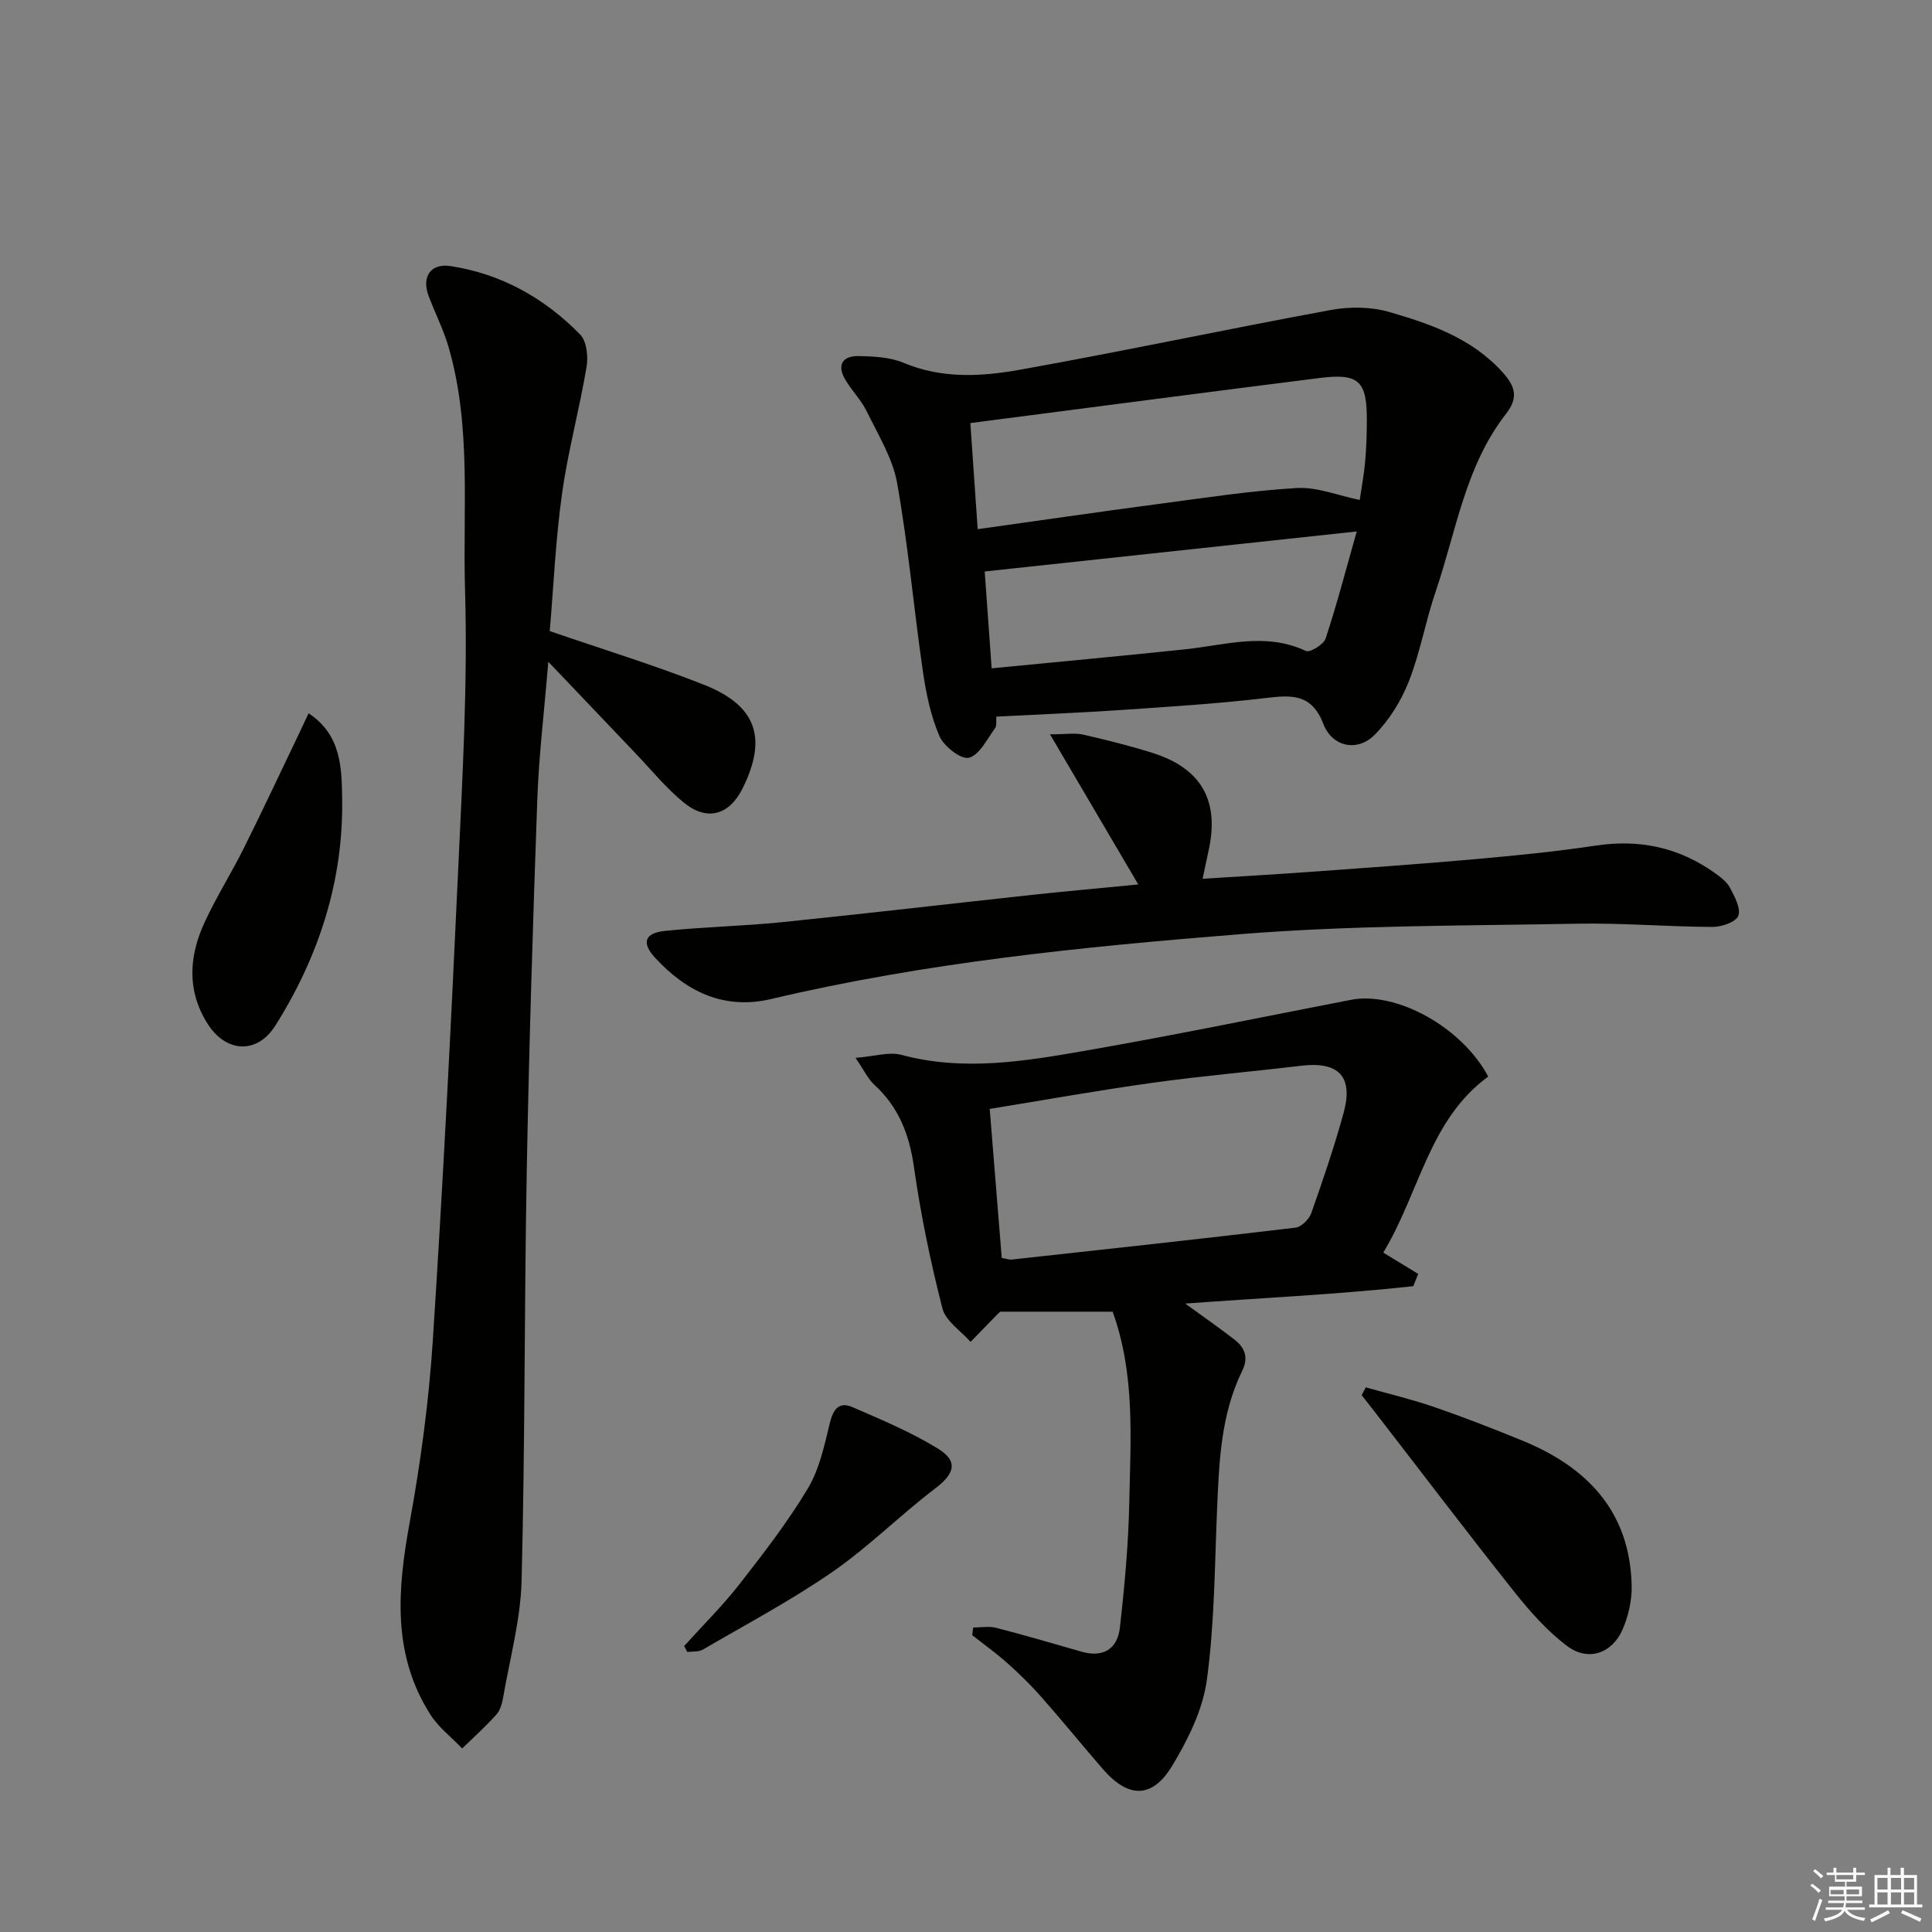 <svg enable-background="new 0 0 400 400" viewBox="0 0 400 400" xmlns="http://www.w3.org/2000/svg"><rect x="0" y="0" width="400" height="400" fill="#808080" stroke="none"/><g fill="#010100"><path d="m113.82 130.66c10.99 3.79 21.61 7.03 31.9 11.1 10.94 4.32 13.18 11.03 8.05 21.42-2.75 5.57-7.36 6.94-12.19 2.99-3.71-3.03-6.78-6.83-10.11-10.32-5.7-5.96-11.38-11.94-17.95-18.84-.86 10.48-1.96 19.49-2.28 28.53-.92 25.77-1.72 51.55-2.19 77.33-.51 28.13-.34 56.27-1.06 84.39-.2 8.03-2.41 16.02-3.79 24.02-.22 1.28-.59 2.76-1.41 3.68-2.22 2.48-4.71 4.71-7.1 7.04-2.22-2.32-4.88-4.35-6.57-7-8.02-12.56-6.81-26.07-4.27-39.97 2.26-12.38 3.94-24.94 4.76-37.5 2.09-32.18 3.73-64.39 5.21-96.61.9-19.6 2.04-39.26 1.46-58.84-.49-16.69 1.36-33.66-3.36-50.07-1.05-3.65-2.79-7.09-4.15-10.65-1.54-4.02.35-6.9 4.5-6.27 10.53 1.61 19.46 6.63 26.83 14.15 1.37 1.39 1.71 4.58 1.34 6.74-1.48 8.79-3.85 17.44-5.08 26.25-1.33 9.51-1.75 19.15-2.54 28.43z"/><path d="m308.12 222.89c-12.26 8.98-14.11 23.79-21.73 36.45 2.47 1.5 4.85 2.96 7.24 4.41-.34.85-.69 1.69-1.03 2.54-15.4 1.69-30.91 2.4-47.21 3.6 3.88 2.82 7.08 5.05 10.16 7.43 2.17 1.68 3 3.71 1.63 6.51-4.43 9.05-4.78 18.86-5.2 28.68-.5 11.78-.52 23.64-2.11 35.28-.84 6.17-3.89 12.35-7.17 17.78-4.16 6.89-9.12 6.76-14.39.67-4.25-4.91-8.34-9.94-12.63-14.81-2.19-2.49-4.57-4.83-7.05-7.04-2.33-2.09-4.89-3.91-7.35-5.85.07-.53.14-1.06.21-1.58 1.58 0 3.25-.32 4.73.06 5.94 1.53 11.83 3.26 17.72 4.95 4.52 1.29 7.43-.63 7.92-4.98.97-8.56 1.76-17.18 1.94-25.8.27-13.27 1.25-26.66-3.44-39.62-7.67 0-15.4 0-23.29 0-.08.08-.33.3-.56.53-1.86 1.9-3.71 3.81-5.56 5.72-2.01-2.29-5.16-4.29-5.83-6.92-2.46-9.63-4.5-19.41-5.89-29.25-.96-6.76-3.16-12.45-8.22-17.07-1.27-1.16-2.04-2.87-3.88-5.56 3.94-.31 6.94-1.31 9.5-.62 12.96 3.48 25.74 1.29 38.45-.93 18.27-3.18 36.44-6.94 54.64-10.47 9.29-1.81 22.91 5.58 28.4 15.89zm-100.72 37.56c1.08.18 1.58.38 2.05.33 19.6-2.15 39.21-4.27 58.79-6.61 1.22-.15 2.81-1.76 3.26-3.04 2.42-6.86 4.77-13.75 6.69-20.76 2.05-7.5-1.05-10.65-8.8-9.72-10.2 1.23-20.45 2.09-30.62 3.51-11.24 1.56-22.42 3.57-33.86 5.43.85 10.49 1.66 20.54 2.49 30.86z"/><path d="m206.28 148.37c-.08.85.13 1.86-.27 2.41-1.66 2.24-3.2 5.53-5.4 6.1-1.62.42-5.18-2.34-6.1-4.46-1.82-4.2-2.77-8.87-3.44-13.44-1.88-12.97-3.03-26.07-5.33-38.96-.92-5.15-3.92-9.97-6.26-14.8-1.15-2.36-3.11-4.32-4.46-6.6-1.84-3.09-.55-4.97 2.79-4.9 3.13.06 6.49.23 9.31 1.41 7.91 3.32 16.05 2.85 23.99 1.43 21.52-3.85 42.91-8.42 64.42-12.38 3.9-.72 8.31-.68 12.09.41 8.61 2.49 17.15 5.46 23.48 12.49 2.54 2.82 3.38 5.18.7 8.61-8.43 10.78-10.3 24.28-14.56 36.77-2.09 6.11-3.19 12.59-5.54 18.58-1.59 4.04-4.06 8.04-7.1 11.1-3.56 3.59-8.77 2.52-10.61-2.25-2.41-6.25-6.5-6.02-11.87-5.38-10.22 1.22-20.51 1.83-30.79 2.54-8.29.55-16.57.88-25.05 1.32zm-5.38-60.78c.46 6.62.96 13.86 1.52 21.97 12.66-1.77 24.77-3.54 36.91-5.15 9.69-1.28 19.38-2.79 29.12-3.37 4.26-.25 8.65 1.58 13.07 2.48.39-2.7.88-5.3 1.12-7.94.25-2.82.34-5.65.35-8.48.04-8.2-1.62-9.86-9.7-8.85-23.86 3-47.69 6.15-72.39 9.34zm80 22.44c-26.13 2.81-51.29 5.52-77.03 8.29.43 6.02.91 12.72 1.44 20.05 13.7-1.34 26.9-2.55 40.09-3.94 8.34-.88 16.63-3.59 24.98.35.83.39 3.66-1.34 4.07-2.57 2.34-7.07 4.21-14.29 6.45-22.18z"/><path d="m235.67 183.12c-6.24-10.61-11.9-20.25-18.28-31.09 3.41 0 5.2-.32 6.84.06 4.85 1.11 9.7 2.31 14.44 3.81 10.14 3.22 13.87 9.97 11.53 20.34-.36 1.61-.69 3.22-1.21 5.7 7.53-.48 14.7-.88 21.87-1.4 11.44-.83 22.88-1.62 34.31-2.64 8.43-.75 16.86-1.57 25.23-2.83 9.04-1.36 17.19.37 24.6 5.65 1.2.86 2.53 1.84 3.18 3.09.96 1.82 2.29 4.29 1.71 5.8-.5 1.3-3.47 2.31-5.34 2.3-9.31-.04-18.63-.84-27.93-.67-23.29.44-46.64.31-69.83 2.17-32.58 2.61-65.16 5.86-97.1 13.42-9.82 2.32-17.62-1.53-24.08-8.56-2.83-3.08-2.15-5.09 2.01-5.53 8.09-.84 16.26-1 24.35-1.82 17.35-1.77 34.68-3.8 52.02-5.68 6.89-.74 13.82-1.35 21.68-2.12z"/><path d="m282.77 287.24c4.71 1.33 9.49 2.46 14.11 4.05 6.11 2.1 12.14 4.46 18.13 6.9 13.54 5.5 22.46 14.68 22.81 30.09.07 3.03-.67 6.29-1.88 9.08-2.17 4.99-7.14 6.69-11.48 3.43-4.15-3.12-7.72-7.17-10.98-11.27-9.79-12.32-19.3-24.86-28.93-37.31-.87-1.12-1.75-2.24-2.63-3.36.28-.54.57-1.07.85-1.61z"/><path d="m63.89 147.68c6.86 4.5 6.84 11.54 6.95 17.61.29 16.98-4.8 32.72-13.83 47.04-3.8 6.03-10.26 5.63-14.07-.43-4.3-6.84-3.8-13.96-.59-20.92 2.43-5.26 5.55-10.2 8.14-15.39 3.84-7.7 7.48-15.5 11.21-23.26.69-1.44 1.36-2.89 2.19-4.65z"/><path d="m141.64 340.8c3.85-4.27 7.96-8.33 11.49-12.85 4.99-6.39 9.98-12.86 14.14-19.8 2.39-3.99 3.41-8.89 4.53-13.5.7-2.87 1.9-4.53 4.69-3.32 6.02 2.61 12.14 5.17 17.7 8.59 4.31 2.65 3.43 5.22-.6 8.28-7.26 5.51-13.75 12.07-21.22 17.23-8.57 5.92-17.83 10.84-26.85 16.1-.87.51-2.13.35-3.21.5-.23-.41-.45-.82-.67-1.23z"/></g><path d="m374.8 390.4.4-.4c.7.5 1.3 1 1.8 1.4l-.5.5c-.5-.6-1.1-1.1-1.7-1.5zm1 7.3-.6-.3c.5-1.4 1.1-2.8 1.5-4.3.2.1.4.2.6.3-.5 1.3-1 2.8-1.5 4.3zm-.4-10.3.4-.4c.4.3 1 .8 1.7 1.4l-.5.5c-.4-.5-1-1-1.6-1.5zm2.5.3h1.7v-1h.6v1h3.5v-1h.6v1h1.8v.5h-1.8v1.4h-2v1h3.2v2h-3.2v.9h3.3v.5h-3.4c0 .3-.1.6-.1.9h4v.5h-3.7c.7.9 1.9 1.5 3.8 1.7-.1.2-.2.4-.3.6-2.1-.4-3.5-1.1-4-2.1-.4 1-1.8 1.7-4 2.2-.1-.2-.2-.4-.3-.6 2.1-.4 3.4-1 3.8-1.8h-3.4v-.5h3.6c.1-.3.1-.6.2-.9h-3.3v-.5h3.4c0-.3 0-.6 0-.9h-3.2v-2h3.3v-1h-2.1v-1.4h-1.7v-.5zm1.1 3.5v1h2.7c0-.3 0-.4 0-.4 0-.1 0-.2 0-.2 0-.1 0-.2 0-.3h-2.7zm1.2-3v.9h3.5v-.9zm4.7 3h-2.6v.6.4h2.6z" fill="#fafafb"/><path d="m393.6 386.7h.6v1.5h2.7v6.1h1.1v.6h-11v-.6h1.1v-6.1h2.7v-1.5h.6v1.5h2.1v-1.5zm-2.7 8.8.4.6c-1.2.6-2.5 1.3-3.8 1.9-.1-.2-.2-.4-.3-.6 1.2-.6 2.5-1.2 3.7-1.9zm-2.2-6.7v2.4h2.1v-2.4zm0 3v2.5h2.1v-2.5zm2.8-3v2.4h2.1v-2.4zm0 3v2.5h2.1v-2.5zm6 6.1c-1.4-.7-2.7-1.3-3.9-1.8l.3-.6c1.5.6 2.7 1.2 3.9 1.7zm-1.2-9.1h-2.1v2.4h2.1zm-2.1 3v2.5h2.1v-2.5z" fill="#fafafb"/></svg>